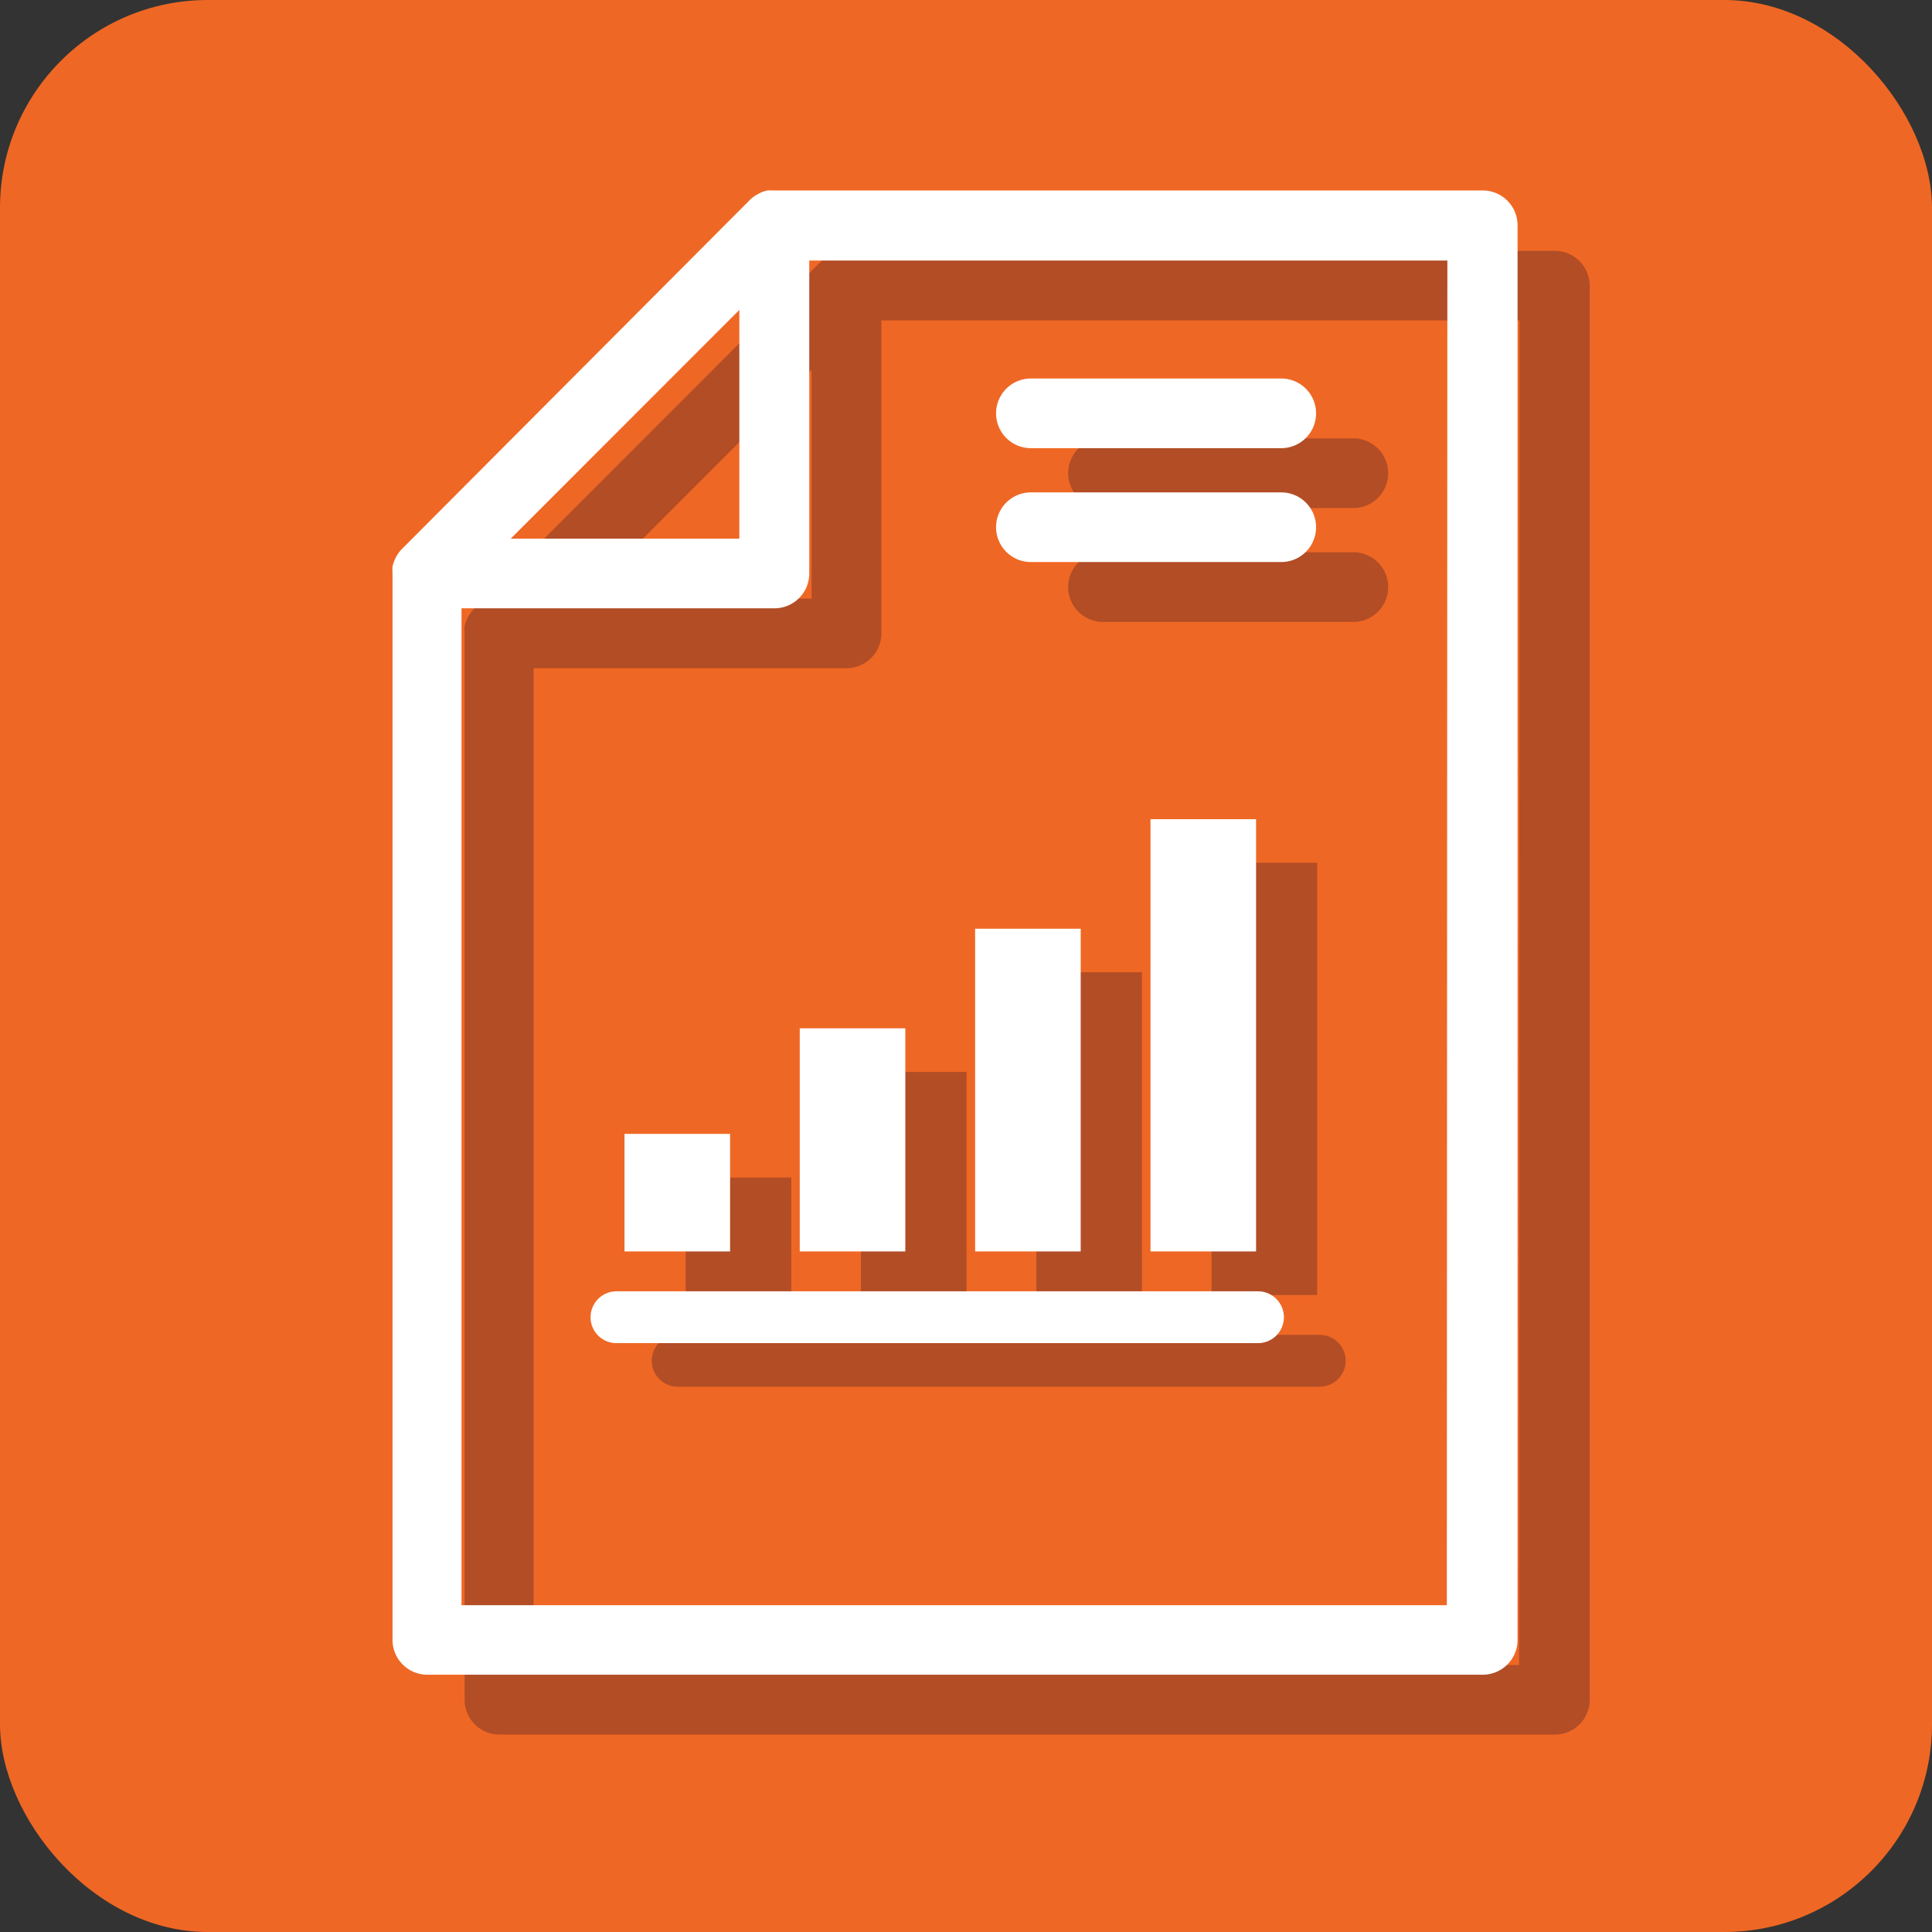 <svg xmlns="http://www.w3.org/2000/svg" viewBox="0 0 142 142"><rect x="0" y="0" width="142" height="142" fill="#333333" stroke="none"/><defs><style>.cls-1{fill:#ef6724;}.cls-2{fill:#b24d26;}.cls-3{fill:#fff;}</style></defs><title>Asset 1</title><g id="Layer_2" data-name="Layer 2"><g id="SW_Impactful_Web_Tools_Image" data-name="SW Impactful Web Tools Image"><rect class="cls-1" width="142" height="142" rx="15.27" ry="15.27"/><path class="cls-2" d="M114.22,18.44H62.16a2.56,2.56,0,0,0-.45,0h0a2.56,2.56,0,0,0-.42.13l-.12.05-.29.16-.11.07a2.55,2.55,0,0,0-.35.29L34.85,44.74a2.55,2.55,0,0,0-.29.35l-.07.11a2.54,2.54,0,0,0-.16.3l-.05.12a2.56,2.56,0,0,0-.13.42h0a2.56,2.56,0,0,0,0,.45s0,0,0,.05v78.39a2.56,2.56,0,0,0,2.56,2.56h77.57a2.56,2.56,0,0,0,2.56-2.56V21A2.56,2.56,0,0,0,114.22,18.44ZM59.65,27.18V44H42.84Zm52,95.2H39.22V49.11h23a2.56,2.56,0,0,0,2.56-2.56v-23h46.9Z"/><path class="cls-3" d="M108.92,14H56.85a2.56,2.56,0,0,0-.45,0h0a2.56,2.56,0,0,0-.42.13l-.12.05-.29.16-.11.07a2.55,2.55,0,0,0-.35.29L29.55,40.34a2.55,2.55,0,0,0-.29.35l-.07.11a2.54,2.54,0,0,0-.16.3l-.05.12a2.56,2.56,0,0,0-.13.42h0a2.56,2.56,0,0,0,0,.45s0,0,0,.05v78.39a2.56,2.56,0,0,0,2.56,2.56h77.57a2.56,2.56,0,0,0,2.56-2.56V16.6A2.56,2.56,0,0,0,108.92,14ZM54.34,22.78V39.59H37.54Zm52,95.2H33.92V44.71h23a2.56,2.56,0,0,0,2.56-2.56v-23h46.9Z"/><path class="cls-2" d="M81.07,37.34h18.4a2.56,2.56,0,0,0,0-5.12H81.07a2.56,2.56,0,0,0,0,5.12Z"/><path class="cls-3" d="M75.77,32.94h18.4a2.56,2.56,0,0,0,0-5.12H75.77a2.56,2.56,0,0,0,0,5.12Z"/><path class="cls-2" d="M81.07,45.71h18.4a2.56,2.56,0,0,0,0-5.12H81.07a2.56,2.56,0,0,0,0,5.12Z"/><path class="cls-3" d="M75.77,41.31h18.4a2.56,2.56,0,0,0,0-5.12H75.77a2.56,2.56,0,0,0,0,5.12Z"/><rect class="cls-2" x="89.05" y="63.41" width="7.76" height="31.77"/><rect class="cls-2" x="76.17" y="71.46" width="7.76" height="23.72"/><rect class="cls-2" x="63.28" y="78.79" width="7.76" height="16.4"/><rect class="cls-2" x="50.4" y="86.55" width="7.76" height="8.64"/><path class="cls-2" d="M97,101.92H49.81a1.9,1.9,0,1,1,0-3.81H97a1.9,1.9,0,1,1,0,3.81Z"/><rect class="cls-3" x="84.56" y="60.21" width="7.76" height="31.77"/><rect class="cls-3" x="71.67" y="68.26" width="7.76" height="23.72"/><rect class="cls-3" x="58.78" y="75.58" width="7.76" height="16.4"/><rect class="cls-3" x="45.9" y="83.34" width="7.76" height="8.64"/><path class="cls-3" d="M92.46,98.72H45.31a1.9,1.9,0,1,1,0-3.81H92.46a1.9,1.9,0,1,1,0,3.81Z"/></g></g></svg>